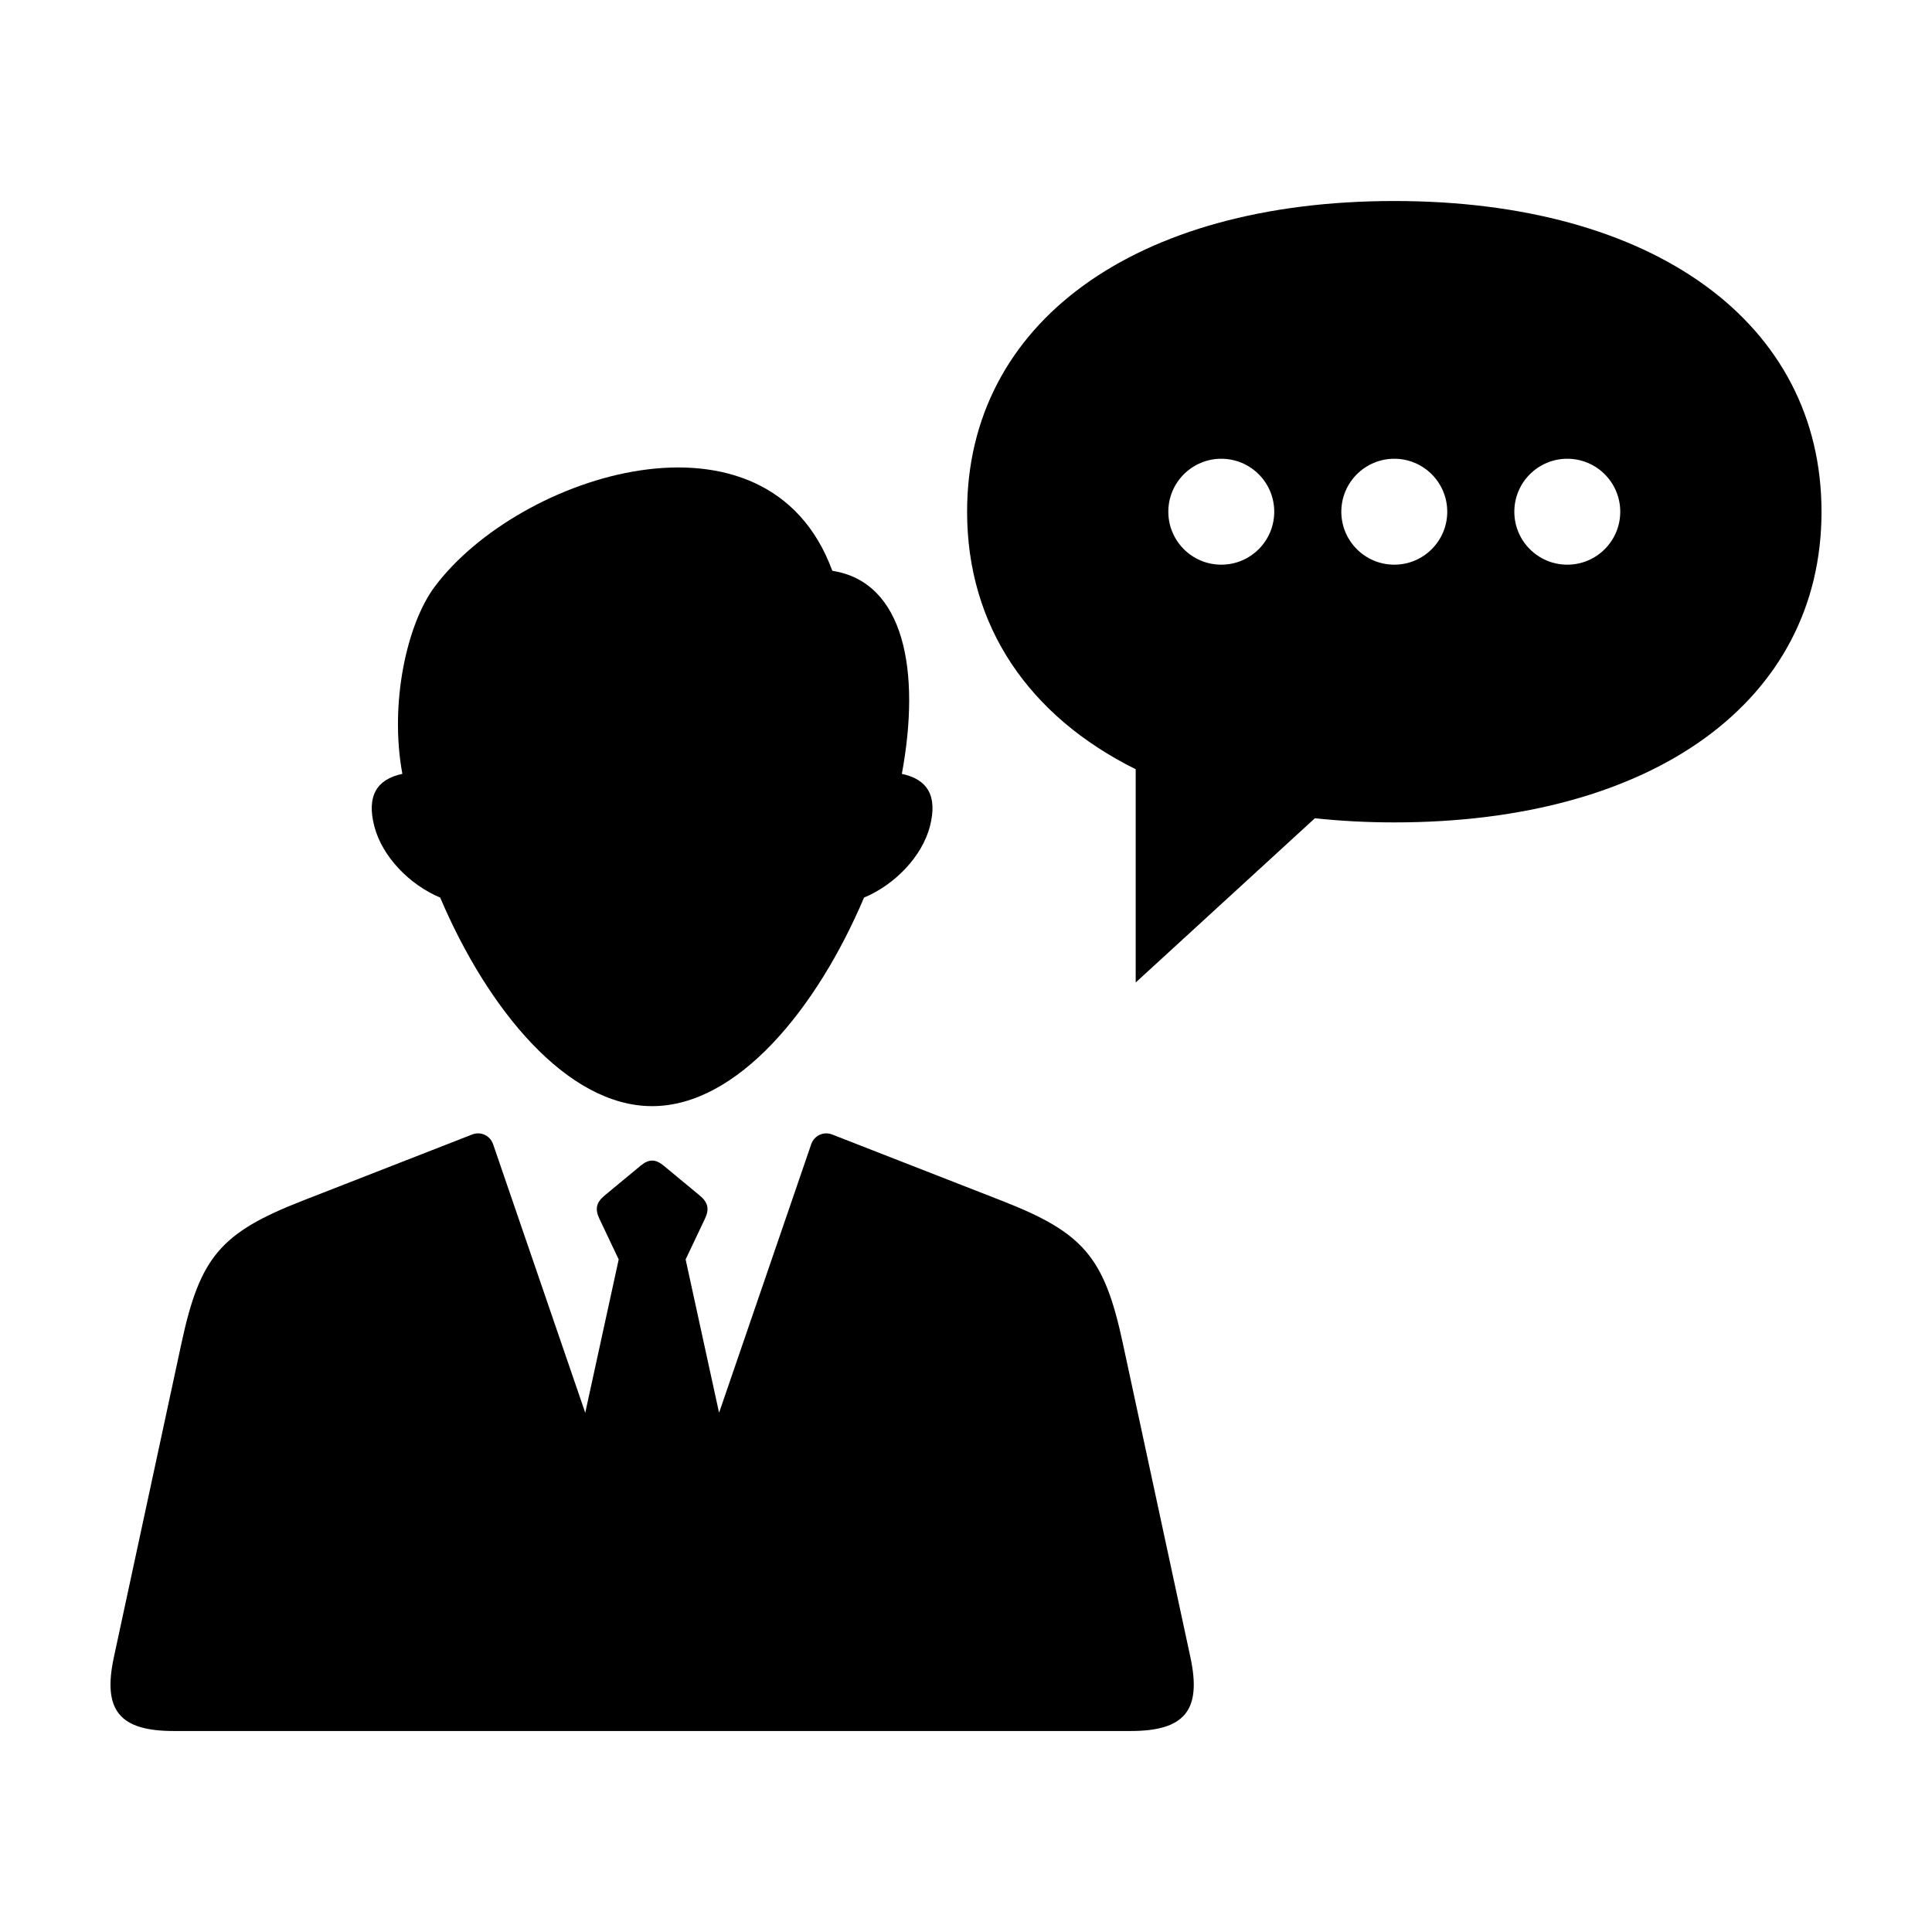 <?xml version="1.0" encoding="UTF-8"?>
<!-- The Best Svg Icon site in the world: iconSvg.co, Visit us! https://iconsvg.co -->
<svg fill="#000000" width="800px" height="800px" version="1.1" viewBox="144 144 512 512" xmlns="http://www.w3.org/2000/svg">
 <g>
  <path d="m513.5 197.27c-68.781 0-113.21 32.32-113.21 82.336 0 30.375 16.41 54.199 44.68 68.25v56.516l47.484-43.523c6.731 0.711 13.75 1.098 21.055 1.098 68.777 0.004 113.21-32.316 113.21-82.332 0-50.02-44.434-82.344-113.21-82.344zm-45.848 96.375c-7.754 0-14.035-6.281-14.035-14.035 0-7.75 6.289-14.035 14.035-14.035 7.75 0 14.035 6.289 14.035 14.035 0.004 7.75-6.285 14.035-14.035 14.035zm45.848 0c-7.75 0-14.035-6.281-14.035-14.035 0-7.75 6.289-14.035 14.035-14.035 7.75 0 14.035 6.289 14.035 14.035 0 7.75-6.285 14.035-14.035 14.035zm45.848 0c-7.75 0-14.035-6.281-14.035-14.035 0-7.75 6.289-14.035 14.035-14.035 7.754 0 14.035 6.289 14.035 14.035 0 7.75-6.281 14.035-14.035 14.035z"/>
  <path d="m243.18 362.9c2.086 8.16 9.441 15.617 17.477 18.969 12.559 29.559 33.59 55.27 56.164 55.27 22.574 0 43.609-25.711 56.16-55.27 8.039-3.352 15.395-10.809 17.48-18.969 2.035-7.977-0.66-12.383-7.461-13.816 5.043-27.188 0.711-50.848-18.426-53.816-17.184-46.793-83.125-25.633-105.42 4.273-7.266 9.758-12.004 30.746-8.523 49.539-6.793 1.438-9.488 5.844-7.453 13.82z"/>
  <path d="m192.12 499.83-17.938 83.32c-3.027 14.055 1.438 19.582 15.816 19.582h253.65c14.379 0 18.844-5.527 15.816-19.582l-17.938-83.32c-4.887-22.711-10.379-29.164-32.016-37.613l-44.965-17.559c-2.281-0.891-4.769 0.262-5.566 2.578l-24.418 71.164-8.863-40.637 5.106-10.762c1.234-2.602 0.848-4.336-1.367-6.172l-9.523-7.891c-2.211-1.828-3.949-1.828-6.168 0l-9.523 7.891c-2.211 1.832-2.602 3.57-1.367 6.172l5.106 10.762-8.863 40.637-24.418-71.164c-0.797-2.316-3.289-3.473-5.566-2.578l-44.965 17.559c-21.648 8.449-27.141 14.902-32.027 37.613z"/>
 </g>
</svg>